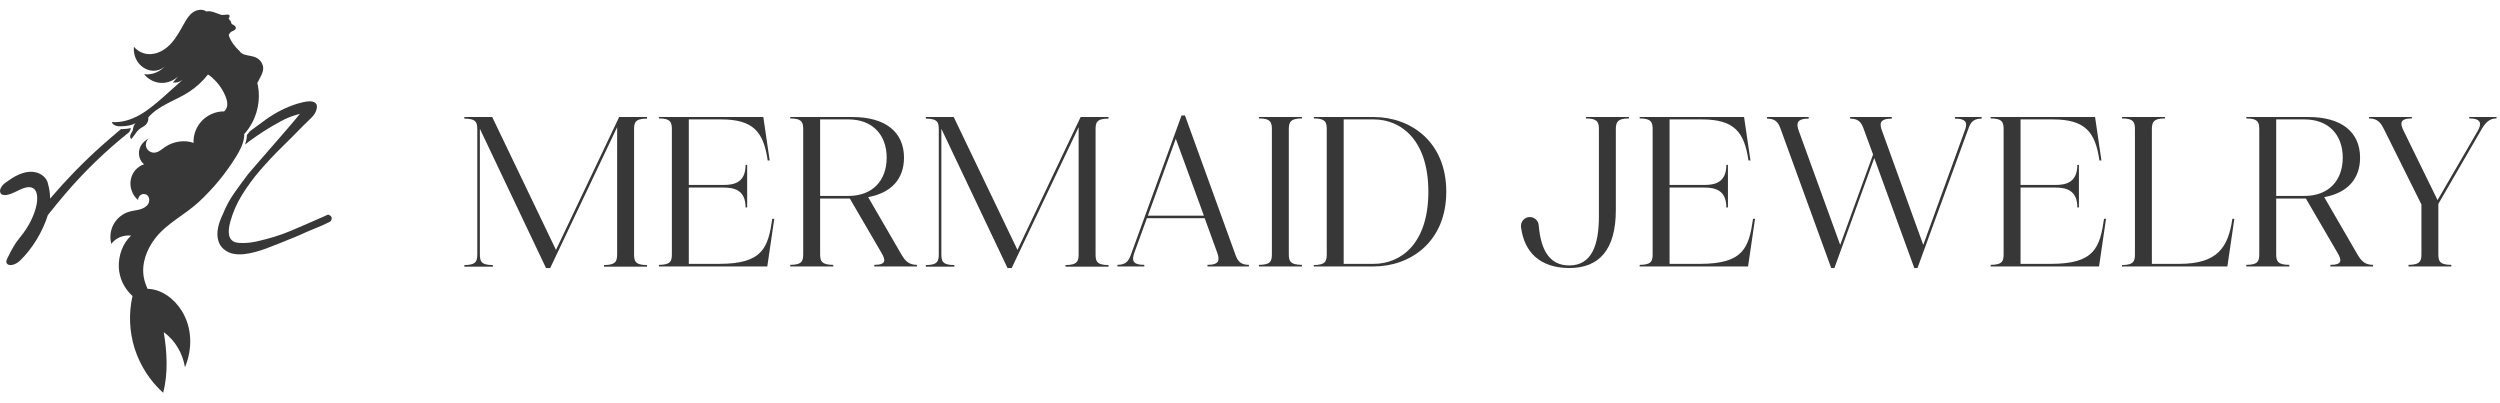 <svg width="236" height="38" viewBox="0 0 236 38" fill="none" xmlns="http://www.w3.org/2000/svg">
<path d="M46.523 25.171H43.834V25.021C44.981 25.021 45.056 24.626 45.056 23.968V12.232C45.056 11.592 44.981 11.197 43.834 11.197V11.047H46.466L52.485 23.591L58.447 11.047H61.08V11.197C59.932 11.197 59.857 11.592 59.857 12.232V23.968C59.857 24.626 59.932 25.021 61.08 25.021V25.171H57.017V25.021C58.164 25.021 58.258 24.626 58.258 23.968V12.006L51.939 25.303H51.544L45.3 12.157V23.968C45.3 24.626 45.376 25.021 46.523 25.021V25.171ZM62.202 25.002C63.349 25.002 63.424 24.607 63.424 23.968V12.232C63.424 11.592 63.349 11.179 62.202 11.179V11.047H72.057L72.659 15.147H72.471C72.076 12.439 71.116 11.273 68.07 11.273H65.023V17.46H68.314C69.349 17.46 70.383 17.197 70.383 15.561H70.533V19.585H70.383C70.383 17.968 69.349 17.705 68.314 17.705H65.023V24.908H67.9C72.019 24.908 72.508 23.366 72.903 20.657H73.091L72.433 25.152H62.202V25.002ZM74.599 25.002C75.746 25.002 75.822 24.607 75.822 23.968V12.232C75.822 11.592 75.746 11.179 74.599 11.179V11.047H80.467C83.626 11.047 85.338 12.495 85.338 14.884C85.338 16.877 84.153 18.213 81.953 18.608L85.018 23.892C85.394 24.55 85.714 25.002 86.56 25.002V25.152H82.536V25.002C83.683 25.002 83.608 24.55 83.213 23.873L80.222 18.739H77.42V23.986C77.42 24.626 77.533 25.002 78.661 25.002V25.152H74.599V25.002ZM80.091 11.273H77.42V18.495H80.091C82.385 18.495 83.702 17.028 83.702 14.884C83.702 12.74 82.385 11.273 80.091 11.273ZM90.088 25.171H87.398V25.021C88.545 25.021 88.621 24.626 88.621 23.968V12.232C88.621 11.592 88.545 11.197 87.398 11.197V11.047H90.031L96.049 23.591L102.011 11.047H104.644V11.197C103.497 11.197 103.422 11.592 103.422 12.232V23.968C103.422 24.626 103.497 25.021 104.644 25.021V25.171H100.582V25.021C101.729 25.021 101.823 24.626 101.823 23.968V12.006L95.504 25.303H95.109L88.865 12.157V23.968C88.865 24.626 88.94 25.021 90.088 25.021V25.171ZM105.484 25.002C106.406 25.002 106.594 24.513 106.82 23.873L111.54 10.897H111.86L116.562 23.873C116.788 24.513 116.976 25.002 117.897 25.002V25.152H113.985V25.002C115.114 25.002 115.151 24.55 114.907 23.855L113.722 20.601H108.268L107.083 23.855C106.839 24.55 106.876 25.002 108.023 25.002V25.152H105.484V25.002ZM108.362 20.357H113.647L110.995 13.097L108.362 20.357ZM118.843 11.179V11.047H122.906V11.179C121.758 11.179 121.664 11.592 121.664 12.232V23.968C121.664 24.607 121.758 25.002 122.906 25.002V25.152H118.843V25.002C119.991 25.002 120.066 24.607 120.066 23.968V12.232C120.066 11.592 119.991 11.179 118.843 11.179ZM124.023 11.047H129.684C133.106 11.047 136.529 13.323 136.529 18.1C136.529 22.858 133.106 25.152 129.684 25.152H124.023V25.021C125.17 25.021 125.245 24.607 125.245 23.968V12.232C125.245 11.592 125.17 11.179 124.023 11.179V11.047ZM129.684 11.273H126.844V24.908H129.684C132.222 24.908 134.837 23.027 134.837 18.1C134.837 13.172 132.222 11.273 129.684 11.273ZM143.583 21.429C143.526 20.921 143.921 20.488 144.41 20.488C144.862 20.488 145.219 20.827 145.256 21.278C145.445 23.516 146.216 25.058 148.134 25.058C150.278 25.058 150.936 23.102 150.936 20.413V12.232C150.936 11.592 150.861 11.179 149.714 11.179V11.047H153.776V11.179C152.629 11.179 152.535 11.592 152.535 12.232V19.83C152.535 23.61 150.936 25.303 148.134 25.303C145.369 25.284 143.884 23.817 143.583 21.429ZM154.786 25.002C155.933 25.002 156.009 24.607 156.009 23.968V12.232C156.009 11.592 155.933 11.179 154.786 11.179V11.047H164.641L165.243 15.147H165.055C164.66 12.439 163.701 11.273 160.654 11.273H157.607V17.46H160.898C161.933 17.46 162.967 17.197 162.967 15.561H163.118V19.585H162.967C162.967 17.968 161.933 17.705 160.898 17.705H157.607V24.908H160.485C164.603 24.908 165.092 23.366 165.487 20.657H165.675L165.017 25.152H154.786V25.002ZM166.812 11.047H170.742V11.197C169.595 11.197 169.557 11.668 169.802 12.345L173.714 23.121L176.817 14.583L175.989 12.326C175.764 11.687 175.576 11.197 174.654 11.197V11.047H178.585V11.197C177.438 11.197 177.4 11.668 177.663 12.345L181.556 23.121L185.468 12.345C185.731 11.668 185.694 11.197 184.547 11.197V11.047H187.067V11.197C186.145 11.197 185.976 11.687 185.75 12.326L181.011 25.303H180.71L176.93 14.921L173.168 25.303H172.867L168.147 12.326C167.921 11.687 167.733 11.197 166.812 11.197V11.047ZM187.919 25.002C189.066 25.002 189.141 24.607 189.141 23.968V12.232C189.141 11.592 189.066 11.179 187.919 11.179V11.047H197.774L198.375 15.147H198.187C197.792 12.439 196.833 11.273 193.787 11.273H190.74V17.46H194.031C195.065 17.46 196.1 17.197 196.1 15.561H196.25V19.585H196.1C196.1 17.968 195.065 17.705 194.031 17.705H190.74V24.908H193.617C197.736 24.908 198.225 23.366 198.62 20.657H198.808L198.15 25.152H187.919V25.002ZM200.316 11.179V11.047H204.378V11.179C203.231 11.179 203.137 11.592 203.137 12.232V24.908H205.732C209.325 24.908 210.34 23.366 210.735 20.657H210.923L210.265 25.152H200.316V25.021C201.463 25.021 201.538 24.607 201.538 23.968V12.232C201.538 11.592 201.463 11.179 200.316 11.179ZM212.052 25.002C213.199 25.002 213.274 24.607 213.274 23.968V12.232C213.274 11.592 213.199 11.179 212.052 11.179V11.047H217.92C221.079 11.047 222.791 12.495 222.791 14.884C222.791 16.877 221.606 18.213 219.406 18.608L222.471 23.892C222.847 24.55 223.167 25.002 224.013 25.002V25.152H219.989V25.002C221.136 25.002 221.061 24.55 220.666 23.873L217.675 18.739H214.873V23.986C214.873 24.626 214.986 25.002 216.114 25.002V25.152H212.052V25.002ZM217.544 11.273H214.873V18.495H217.544C219.838 18.495 221.155 17.028 221.155 14.884C221.155 12.74 219.838 11.273 217.544 11.273ZM225.122 12.345C224.803 11.705 224.539 11.179 223.637 11.179V11.047H227.68V11.179C226.533 11.179 226.552 11.649 226.909 12.364L230.106 18.89L233.905 12.345C234.281 11.687 234.244 11.179 233.097 11.179V11.047H235.673V11.179C234.902 11.179 234.545 11.705 234.169 12.364L230.181 19.247V23.968C230.181 24.607 230.257 25.002 231.404 25.002V25.152H227.36V25.002C228.489 25.002 228.583 24.607 228.583 23.968V19.303L225.122 12.345Z" fill="#373737"/>
<path d="M24.751 6.017C24.219 4.956 23.07 5.506 22.618 4.829C22.179 4.411 21.785 3.921 21.599 3.347C21.57 3.257 21.745 3.058 21.82 3.005C21.894 2.952 21.987 2.923 22.073 2.881C22.158 2.838 22.237 2.775 22.259 2.682C22.277 2.598 22.235 2.508 22.174 2.447C22.112 2.386 22.03 2.346 21.95 2.309C21.825 2.248 21.809 2.124 21.785 1.986C21.775 1.933 21.692 1.962 21.671 1.912C21.652 1.862 21.681 1.756 21.562 1.769C21.655 1.714 21.713 1.481 21.631 1.412C21.546 1.343 21.299 1.391 21.187 1.399C21.078 1.407 20.963 1.425 20.86 1.393C20.4 1.253 19.95 0.975 19.482 1.086C19.134 0.822 18.586 0.909 18.224 1.155C17.862 1.401 17.626 1.79 17.41 2.169C17.011 2.87 16.636 3.598 16.078 4.18C15.519 4.763 14.732 5.189 13.926 5.101C13.429 5.048 12.958 4.794 12.639 4.411C12.597 4.961 12.729 5.488 13.062 5.93C13.394 6.372 13.926 6.671 14.479 6.679C14.889 6.684 15.299 6.52 15.588 6.237C15.094 6.785 14.333 7.11 13.602 7.004C13.979 7.481 14.575 7.793 15.184 7.825C15.793 7.857 16.41 7.616 16.836 7.182C16.655 7.372 16.503 7.595 16.323 7.788C16.66 7.833 16.974 7.737 17.245 7.528C16.628 8.066 16.022 8.637 15.402 9.175C14.706 9.778 14.006 10.387 13.203 10.842C12.4 11.297 11.482 11.594 10.562 11.52C10.586 11.694 10.748 11.79 10.91 11.856C11.073 11.925 11.304 11.93 11.479 11.922C11.979 11.898 12.341 11.858 12.791 11.639C12.464 12.017 12.671 12.12 12.434 12.494C12.283 12.732 12.222 12.906 12.381 13.137C12.863 12.607 12.868 12.306 13.498 11.97C13.884 11.763 14.033 11.416 14.001 11.083C14.993 9.921 16.583 9.503 17.862 8.664C18.535 8.222 19.134 7.671 19.628 7.039L19.737 7.094C20.426 7.605 20.969 8.307 21.288 9.098C21.389 9.352 21.471 9.619 21.456 9.892C21.442 10.138 21.331 10.382 21.139 10.532L21.102 10.514C20.336 10.524 19.581 10.855 19.054 11.408C18.527 11.962 18.237 12.732 18.269 13.491C17.429 13.171 16.341 13.356 15.599 13.865C15.267 14.092 14.95 14.402 14.549 14.412C14.222 14.42 13.9 14.193 13.801 13.883C13.703 13.571 13.833 13.203 14.107 13.023C13.655 13.274 13.283 13.611 13.158 14.111C13.033 14.611 13.19 15.191 13.599 15.503C12.929 15.741 12.466 16.284 12.341 16.982C12.216 17.681 12.493 18.435 13.041 18.891C13.014 18.703 13.139 18.494 13.301 18.39C13.464 18.287 13.684 18.29 13.847 18.39C14.118 18.565 14.155 18.975 13.988 19.253C13.823 19.529 13.509 19.687 13.198 19.772C12.886 19.857 12.559 19.881 12.248 19.968C11.618 20.14 11.065 20.571 10.743 21.138C10.421 21.704 10.336 22.4 10.511 23.025C10.921 22.448 11.666 22.159 12.37 22.244C11.57 22.99 11.174 24.142 11.216 25.232C11.256 26.267 11.743 27.27 12.522 27.953L12.504 27.963C12.136 29.591 12.208 31.317 12.716 32.91C13.222 34.504 14.158 35.956 15.4 37.079C15.886 35.252 15.769 33.217 15.458 31.354C16.546 32.145 17.237 33.347 17.463 34.668C18.179 32.939 18.15 30.965 17.174 29.369C16.471 28.223 15.269 27.294 13.926 27.265C13.78 26.931 13.655 26.593 13.586 26.235C13.325 24.917 13.836 23.541 14.663 22.482C15.788 21.045 17.434 20.296 18.745 19.084C20.102 17.829 21.291 16.395 22.264 14.825C22.644 14.211 23.001 13.552 23.054 12.832C23.059 12.771 23.054 12.708 23.054 12.644C23.08 12.621 23.107 12.594 23.134 12.565C24.245 11.292 24.689 9.474 24.293 7.835C24.594 7.205 25.054 6.647 24.74 6.022L24.751 6.017Z" fill="#373737"/>
<path d="M31.154 20.343C31.053 20.261 30.955 20.248 30.864 20.299C30.774 20.349 30.675 20.394 30.574 20.436L29.048 21.103C28.54 21.325 28.021 21.548 27.492 21.773C26.963 21.995 26.433 22.188 25.904 22.35C25.375 22.511 24.822 22.659 24.242 22.789C23.662 22.921 23.098 22.966 22.548 22.927C22.263 22.905 22.05 22.831 21.907 22.699C21.763 22.567 21.673 22.41 21.633 22.228C21.593 22.045 21.582 21.849 21.604 21.635C21.625 21.423 21.665 21.206 21.726 20.981C21.971 20.071 22.346 19.205 22.856 18.385C23.364 17.564 23.939 16.786 24.58 16.045C25.221 15.307 25.891 14.592 26.593 13.904C27.295 13.216 27.971 12.538 28.622 11.869C28.824 11.668 29.074 11.424 29.37 11.141C29.665 10.858 29.843 10.553 29.904 10.23C29.944 9.987 29.899 9.815 29.766 9.714C29.633 9.614 29.465 9.563 29.263 9.563C29.061 9.563 28.851 9.59 28.638 9.64C28.425 9.691 28.247 9.736 28.104 9.778C27.045 10.101 26.045 10.604 25.098 11.281C24.582 11.652 24.082 12.02 23.593 12.387C23.508 12.501 23.423 12.613 23.33 12.718C23.322 12.726 23.317 12.734 23.308 12.739C23.308 12.777 23.308 12.811 23.306 12.848C23.285 13.121 23.223 13.385 23.136 13.639C23.255 13.547 23.375 13.454 23.495 13.361C23.963 13.017 24.441 12.689 24.928 12.374C25.418 12.059 25.925 11.763 26.455 11.477C26.739 11.316 27.04 11.173 27.354 11.051C27.668 10.929 27.989 10.829 28.314 10.746C27.989 11.152 27.566 11.652 27.048 12.25C26.529 12.848 26.016 13.441 25.505 14.026C24.997 14.613 24.545 15.135 24.146 15.59C23.75 16.045 23.511 16.323 23.428 16.426C22.981 17.014 22.543 17.612 22.117 18.218C21.689 18.827 21.332 19.483 21.048 20.193C20.925 20.436 20.814 20.709 20.713 21.013C20.612 21.317 20.55 21.622 20.529 21.924C20.508 22.228 20.545 22.522 20.636 22.805C20.726 23.088 20.896 23.332 21.138 23.533C21.402 23.755 21.702 23.898 22.037 23.959C22.372 24.02 22.713 24.03 23.058 23.988C23.404 23.948 23.745 23.882 24.08 23.789C24.415 23.697 24.726 23.602 25.011 23.501C25.54 23.297 26.074 23.091 26.612 22.879C27.151 22.667 27.683 22.45 28.213 22.225C28.681 22.003 29.16 21.797 29.646 21.603C30.136 21.41 30.622 21.193 31.112 20.95C31.234 20.889 31.3 20.788 31.311 20.645C31.322 20.505 31.266 20.402 31.143 20.341L31.154 20.343Z" fill="#373737"/>
<path d="M11.479 12.19C11.46 12.19 11.438 12.19 11.416 12.19C10.79 12.716 10.17 13.247 9.56 13.791C8.694 14.566 7.857 15.368 7.053 16.196C6.249 17.024 5.474 17.875 4.729 18.75C4.729 18.286 4.665 17.831 4.538 17.386C4.454 16.862 3.993 16.438 3.466 16.29C2.929 16.139 2.344 16.238 1.831 16.454C1.318 16.67 0.868 16.995 0.42 17.321C0.198 17.482 -0.066 17.883 0.015 18.138C0.077 18.336 0.166 18.393 0.379 18.411C1.146 18.474 1.996 17.643 2.765 17.669C4.093 17.714 3.566 20.408 1.896 22.397C1.415 22.967 1.065 23.631 0.735 24.307C0.611 24.526 0.571 24.69 0.611 24.799C0.652 24.909 0.741 24.979 0.876 25.008C1.011 25.036 1.17 25.018 1.356 24.948C1.542 24.878 1.729 24.753 1.915 24.576C2.473 24.037 2.983 23.391 3.448 22.634C3.912 21.876 4.268 21.1 4.516 20.304C4.783 19.965 5.053 19.632 5.32 19.304C5.588 18.976 5.868 18.643 6.157 18.305C7.973 16.178 9.984 14.236 12.186 12.479C12.204 12.45 12.221 12.421 12.237 12.398C12.318 12.276 12.329 12.2 12.342 12.106C12.342 12.101 12.342 12.096 12.342 12.091C12.056 12.161 11.781 12.179 11.479 12.192V12.19Z" fill="#373737"/>
</svg>
